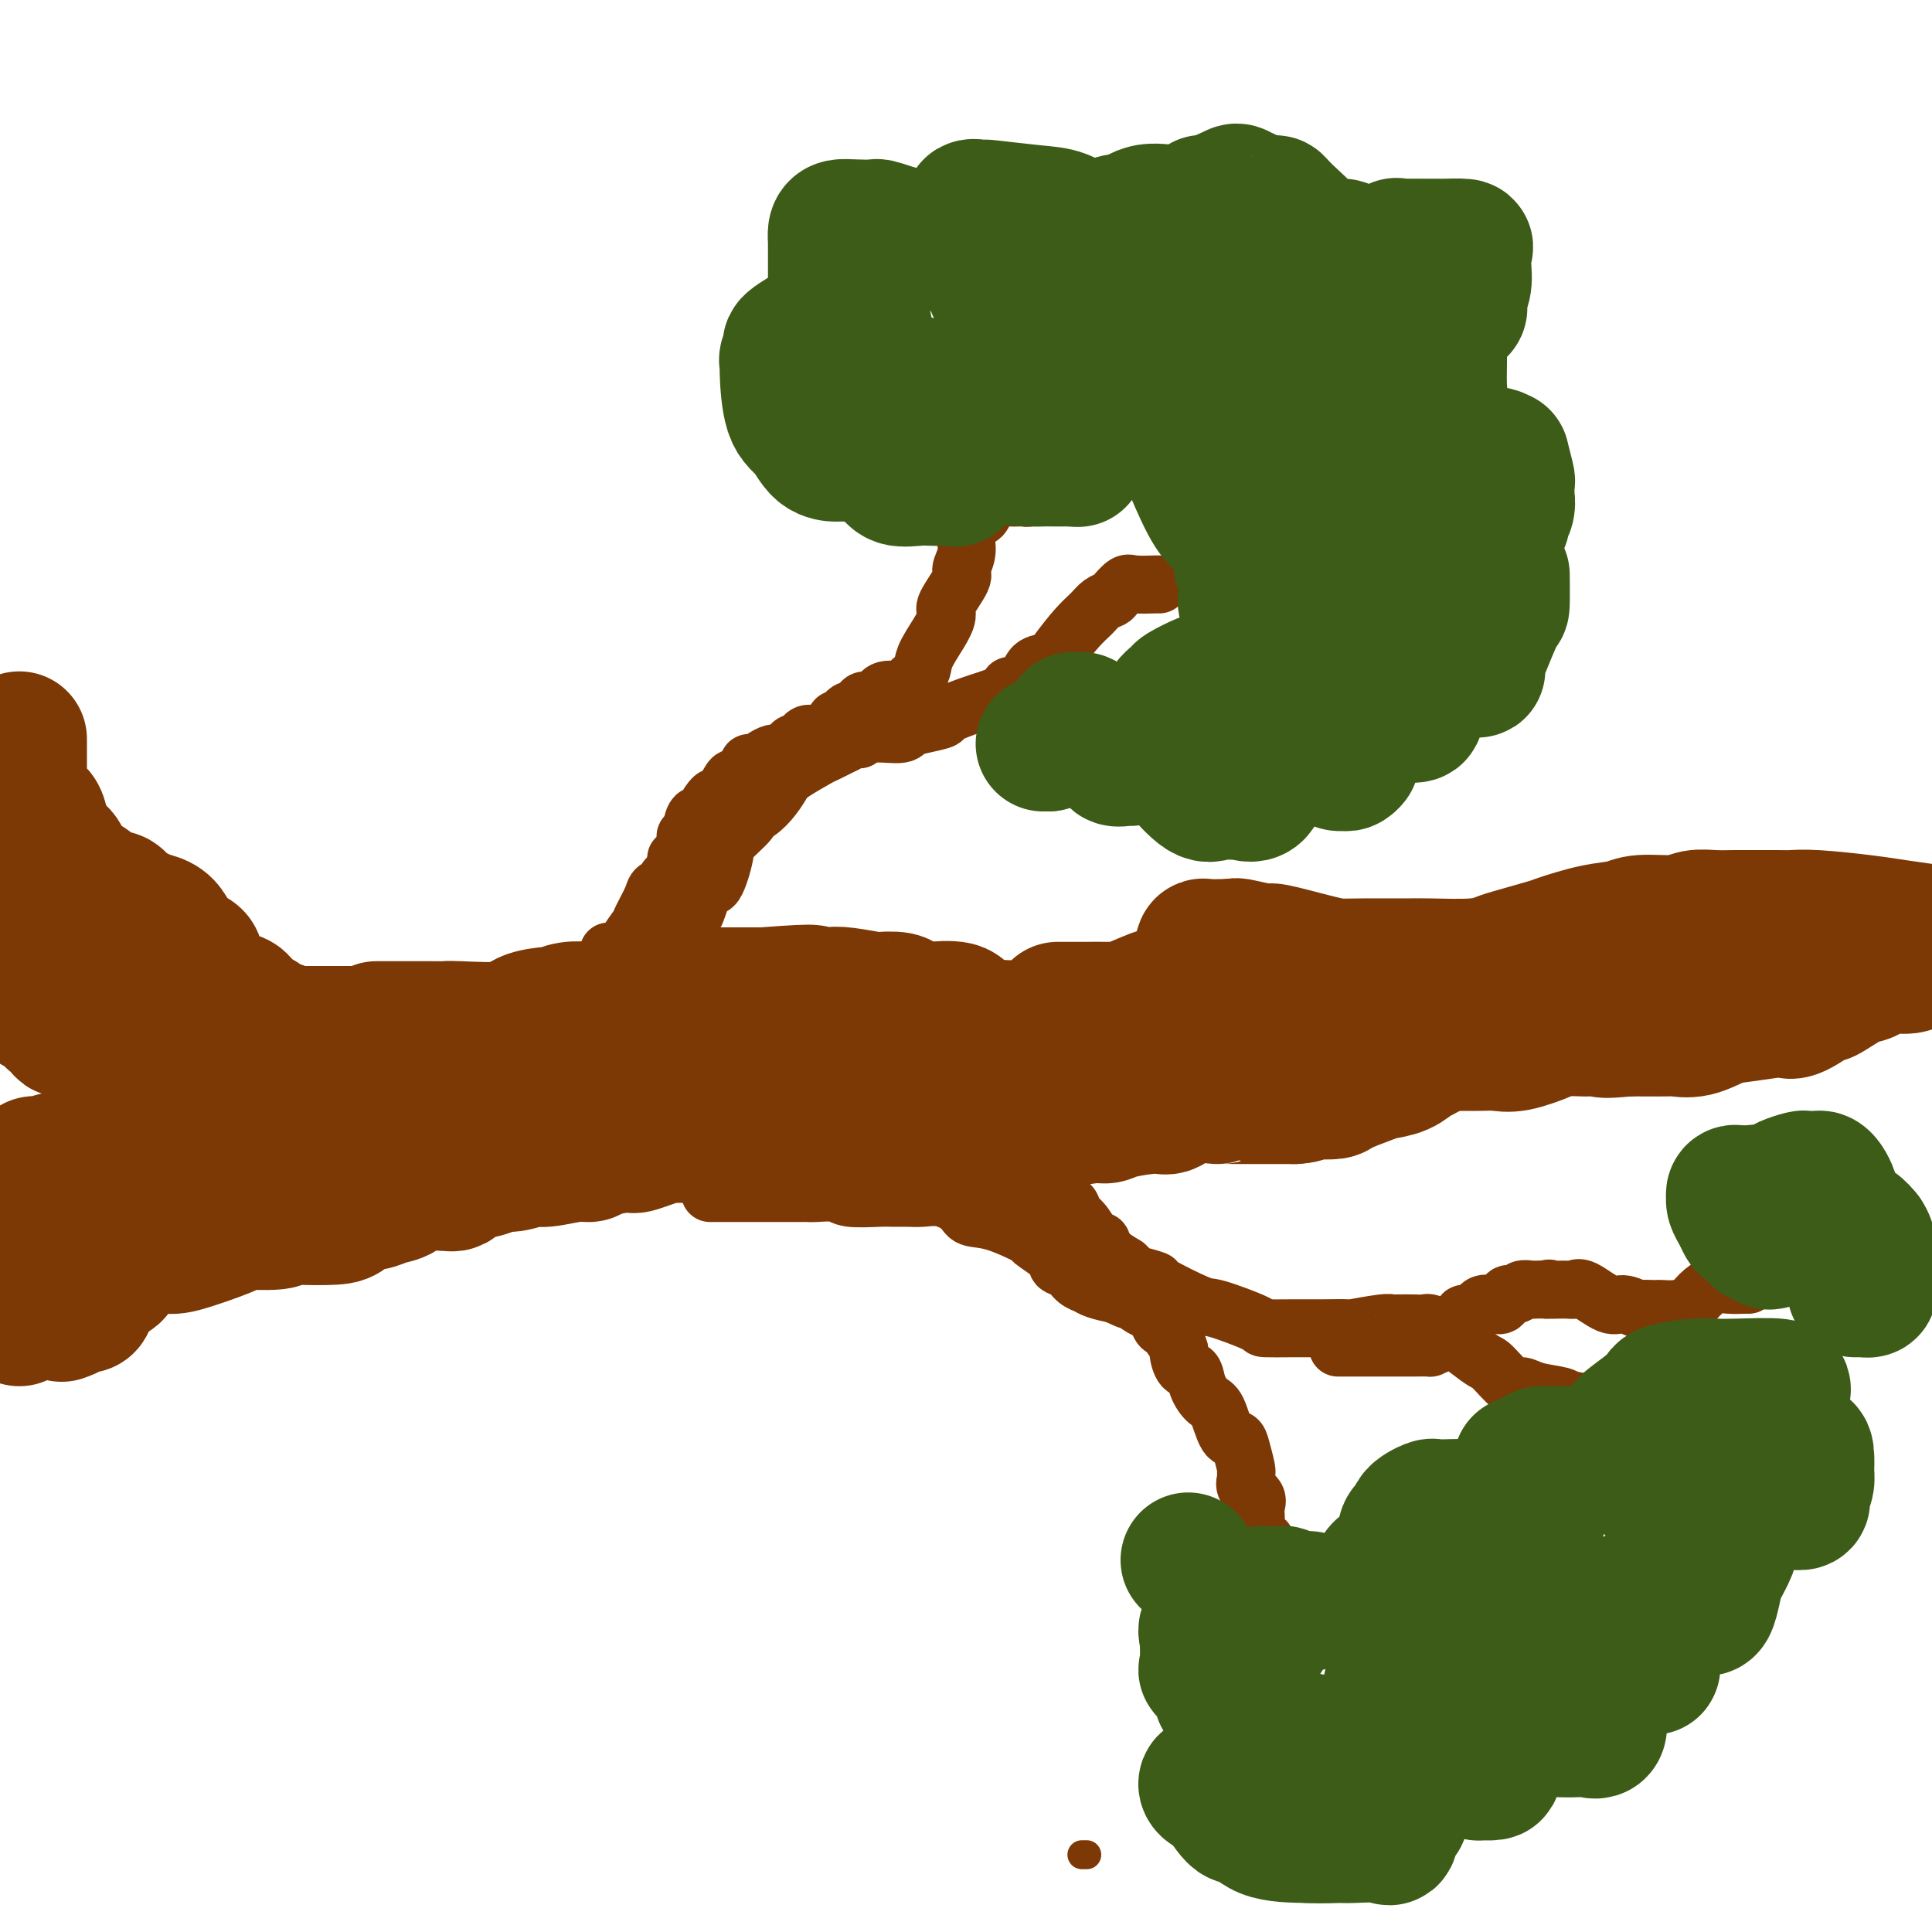<svg viewBox='0 0 400 400' version='1.1' xmlns='http://www.w3.org/2000/svg' xmlns:xlink='http://www.w3.org/1999/xlink'><g fill='none' stroke='#7C3805' stroke-width='28' stroke-linecap='round' stroke-linejoin='round'><path d='M0,200c0.022,0.304 0.044,0.607 0,1c-0.044,0.393 -0.152,0.875 0,1c0.152,0.125 0.566,-0.106 1,0c0.434,0.106 0.887,0.549 1,1c0.113,0.451 -0.114,0.910 0,1c0.114,0.090 0.569,-0.187 1,0c0.431,0.187 0.839,0.840 1,1c0.161,0.160 0.074,-0.174 0,0c-0.074,0.174 -0.135,0.854 0,1c0.135,0.146 0.467,-0.244 1,0c0.533,0.244 1.266,1.122 2,2'/><path d='M7,208c1.284,1.188 0.993,0.159 1,0c0.007,-0.159 0.312,0.553 1,1c0.688,0.447 1.759,0.628 2,1c0.241,0.372 -0.350,0.936 0,1c0.350,0.064 1.639,-0.371 2,0c0.361,0.371 -0.207,1.548 0,2c0.207,0.452 1.187,0.178 2,0c0.813,-0.178 1.458,-0.259 2,0c0.542,0.259 0.979,0.857 1,1c0.021,0.143 -0.375,-0.169 1,0c1.375,0.169 4.519,0.820 6,1c1.481,0.180 1.297,-0.109 2,0c0.703,0.109 2.291,0.617 3,1c0.709,0.383 0.537,0.642 1,1c0.463,0.358 1.561,0.817 2,1c0.439,0.183 0.220,0.092 0,0'/><path d='M4,153c0.001,0.214 0.001,0.428 0,1c-0.001,0.572 -0.004,1.501 0,3c0.004,1.499 0.014,3.568 0,5c-0.014,1.432 -0.051,2.229 0,3c0.051,0.771 0.189,1.518 1,2c0.811,0.482 2.293,0.700 3,2c0.707,1.300 0.639,3.682 1,5c0.361,1.318 1.151,1.572 2,2c0.849,0.428 1.756,1.030 2,2c0.244,0.970 -0.173,2.306 0,3c0.173,0.694 0.938,0.744 2,1c1.062,0.256 2.420,0.716 3,1c0.580,0.284 0.382,0.391 1,1c0.618,0.609 2.051,1.722 3,2c0.949,0.278 1.413,-0.277 2,0c0.587,0.277 1.298,1.386 2,2c0.702,0.614 1.394,0.734 2,1c0.606,0.266 1.126,0.677 2,1c0.874,0.323 2.103,0.559 3,1c0.897,0.441 1.462,1.088 2,2c0.538,0.912 1.048,2.089 2,3c0.952,0.911 2.346,1.556 3,2c0.654,0.444 0.567,0.686 1,2c0.433,1.314 1.386,3.700 3,5c1.614,1.300 3.890,1.514 5,2c1.110,0.486 1.055,1.243 1,2'/><path d='M50,209c3.447,3.112 3.564,1.892 4,2c0.436,0.108 1.190,1.546 2,2c0.810,0.454 1.674,-0.074 2,0c0.326,0.074 0.112,0.752 0,1c-0.112,0.248 -0.124,0.066 0,0c0.124,-0.066 0.382,-0.018 1,0c0.618,0.018 1.594,0.005 2,0c0.406,-0.005 0.240,-0.001 1,0c0.760,0.001 2.444,0.000 3,0c0.556,-0.000 -0.017,-0.000 1,0c1.017,0.000 3.623,0.000 5,0c1.377,-0.000 1.526,-0.000 2,0c0.474,0.000 1.273,0.000 2,0c0.727,-0.000 1.383,-0.000 2,0c0.617,0.000 1.196,0.000 2,0c0.804,-0.000 1.834,-0.000 3,0c1.166,0.000 2.468,0.000 3,0c0.532,-0.000 0.295,-0.000 1,0c0.705,0.000 2.353,0.000 4,0'/><path d='M90,214c5.190,0.000 2.667,0.000 2,0c-0.667,0.000 0.524,-0.000 1,0c0.476,0.000 0.238,0.000 0,0'/><path d='M4,273c0.483,-0.569 0.967,-1.137 1,-2c0.033,-0.863 -0.383,-2.020 0,-3c0.383,-0.980 1.567,-1.784 2,-2c0.433,-0.216 0.116,0.155 0,-1c-0.116,-1.155 -0.031,-3.838 0,-5c0.031,-1.162 0.008,-0.804 0,-1c-0.008,-0.196 -0.002,-0.944 0,-2c0.002,-1.056 0.001,-2.418 0,-3c-0.001,-0.582 -0.000,-0.383 0,-1c0.000,-0.617 -0.000,-2.049 0,-3c0.000,-0.951 0.000,-1.420 0,-2c-0.000,-0.580 -0.001,-1.269 0,-2c0.001,-0.731 0.003,-1.502 0,-2c-0.003,-0.498 -0.010,-0.722 0,-1c0.010,-0.278 0.039,-0.609 0,-1c-0.039,-0.391 -0.145,-0.841 0,-1c0.145,-0.159 0.542,-0.029 1,0c0.458,0.029 0.977,-0.045 1,0c0.023,0.045 -0.450,0.208 0,0c0.450,-0.208 1.822,-0.788 3,-1c1.178,-0.212 2.162,-0.057 3,0c0.838,0.057 1.529,0.015 3,0c1.471,-0.015 3.720,-0.004 5,0c1.280,0.004 1.591,0.001 3,0c1.409,-0.001 3.918,-0.000 5,0c1.082,0.000 0.738,0.000 1,0c0.262,-0.000 1.131,-0.000 2,0'/><path d='M34,240c4.852,-0.465 3.482,-0.127 3,0c-0.482,0.127 -0.074,0.043 1,0c1.074,-0.043 2.816,-0.043 4,0c1.184,0.043 1.811,0.131 2,0c0.189,-0.131 -0.061,-0.480 1,-1c1.061,-0.520 3.431,-1.210 4,-2c0.569,-0.790 -0.664,-1.680 0,-2c0.664,-0.320 3.224,-0.072 4,0c0.776,0.072 -0.232,-0.034 0,0c0.232,0.034 1.705,0.206 3,0c1.295,-0.206 2.413,-0.791 3,-1c0.587,-0.209 0.642,-0.042 1,0c0.358,0.042 1.017,-0.040 2,0c0.983,0.040 2.288,0.204 3,0c0.712,-0.204 0.829,-0.775 1,-1c0.171,-0.225 0.396,-0.103 1,0c0.604,0.103 1.586,0.188 2,0c0.414,-0.188 0.258,-0.648 1,-1c0.742,-0.352 2.382,-0.595 3,-1c0.618,-0.405 0.215,-0.973 1,-2c0.785,-1.027 2.759,-2.514 4,-3c1.241,-0.486 1.748,0.027 2,0c0.252,-0.027 0.250,-0.596 1,-1c0.750,-0.404 2.253,-0.644 3,-1c0.747,-0.356 0.740,-0.826 1,-1c0.260,-0.174 0.789,-0.050 1,0c0.211,0.050 0.106,0.025 0,0'/><path d='M13,272c-0.212,0.075 -0.425,0.150 0,0c0.425,-0.150 1.487,-0.526 2,-1c0.513,-0.474 0.476,-1.044 1,-1c0.524,0.044 1.610,0.704 2,0c0.390,-0.704 0.085,-2.773 1,-4c0.915,-1.227 3.051,-1.612 4,-2c0.949,-0.388 0.711,-0.780 2,-2c1.289,-1.220 4.104,-3.270 6,-4c1.896,-0.730 2.873,-0.142 4,0c1.127,0.142 2.406,-0.162 5,-1c2.594,-0.838 6.504,-2.211 8,-3c1.496,-0.789 0.579,-0.996 2,-1c1.421,-0.004 5.181,0.193 7,0c1.819,-0.193 1.699,-0.778 2,-1c0.301,-0.222 1.024,-0.083 3,0c1.976,0.083 5.204,0.110 7,0c1.796,-0.110 2.161,-0.357 3,-1c0.839,-0.643 2.150,-1.682 3,-2c0.850,-0.318 1.237,0.087 2,0c0.763,-0.087 1.903,-0.664 3,-1c1.097,-0.336 2.150,-0.430 3,-1c0.850,-0.570 1.496,-1.615 2,-2c0.504,-0.385 0.867,-0.109 2,-1c1.133,-0.891 3.036,-2.950 4,-4c0.964,-1.050 0.990,-1.090 2,-2c1.010,-0.910 3.003,-2.688 4,-4c0.997,-1.312 0.999,-2.156 1,-3'/><path d='M98,231c2.939,-2.956 2.788,-2.345 3,-2c0.212,0.345 0.788,0.424 1,0c0.212,-0.424 0.059,-1.351 0,-2c-0.059,-0.649 -0.024,-1.018 0,-1c0.024,0.018 0.036,0.424 0,0c-0.036,-0.424 -0.120,-1.679 0,-2c0.120,-0.321 0.443,0.293 1,0c0.557,-0.293 1.346,-1.493 2,-2c0.654,-0.507 1.171,-0.322 2,-1c0.829,-0.678 1.968,-2.219 3,-3c1.032,-0.781 1.956,-0.800 3,-1c1.044,-0.200 2.208,-0.579 3,-1c0.792,-0.421 1.213,-0.882 2,-1c0.787,-0.118 1.939,0.109 3,0c1.061,-0.109 2.030,-0.555 3,-1'/><path d='M124,214c2.103,-0.635 0.359,-0.223 1,0c0.641,0.223 3.667,0.256 5,0c1.333,-0.256 0.973,-0.801 1,-1c0.027,-0.199 0.441,-0.053 2,0c1.559,0.053 4.264,0.014 5,0c0.736,-0.014 -0.495,-0.004 0,0c0.495,0.004 2.716,0.003 4,0c1.284,-0.003 1.630,-0.007 2,0c0.370,0.007 0.763,0.026 2,0c1.237,-0.026 3.317,-0.098 4,0c0.683,0.098 -0.032,0.366 1,1c1.032,0.634 3.810,1.634 5,2c1.190,0.366 0.791,0.098 1,0c0.209,-0.098 1.025,-0.026 2,0c0.975,0.026 2.108,0.007 3,0c0.892,-0.007 1.541,-0.001 2,0c0.459,0.001 0.728,-0.003 1,0c0.272,0.003 0.548,0.012 1,0c0.452,-0.012 1.080,-0.045 2,0c0.920,0.045 2.132,0.170 3,0c0.868,-0.170 1.391,-0.634 2,-1c0.609,-0.366 1.303,-0.634 2,-1c0.697,-0.366 1.395,-0.830 2,-1c0.605,-0.170 1.117,-0.046 2,0c0.883,0.046 2.139,0.012 3,0c0.861,-0.012 1.329,-0.003 3,0c1.671,0.003 4.544,0.001 6,0c1.456,-0.001 1.493,-0.000 2,0c0.507,0.000 1.483,0.000 3,0c1.517,-0.000 3.576,-0.000 5,0c1.424,0.000 2.212,0.000 3,0'/><path d='M204,213c6.059,-0.464 4.707,-0.124 5,0c0.293,0.124 2.233,0.033 4,0c1.767,-0.033 3.362,-0.010 4,0c0.638,0.010 0.319,0.005 0,0'/><path d='M78,213c2.128,-0.000 4.257,-0.001 5,0c0.743,0.001 0.101,0.002 1,0c0.899,-0.002 3.340,-0.007 5,0c1.660,0.007 2.540,0.026 3,0c0.460,-0.026 0.499,-0.097 3,0c2.501,0.097 7.462,0.362 10,0c2.538,-0.362 2.651,-1.351 4,-2c1.349,-0.649 3.934,-0.958 5,-1c1.066,-0.042 0.615,0.185 1,0c0.385,-0.185 1.607,-0.781 3,-1c1.393,-0.219 2.956,-0.062 4,0c1.044,0.062 1.569,0.028 2,0c0.431,-0.028 0.769,-0.050 1,0c0.231,0.050 0.356,0.171 1,0c0.644,-0.171 1.807,-0.634 3,-1c1.193,-0.366 2.417,-0.634 4,-1c1.583,-0.366 3.526,-0.830 5,-1c1.474,-0.170 2.477,-0.046 4,0c1.523,0.046 3.564,0.012 6,0c2.436,-0.012 5.267,-0.004 7,0c1.733,0.004 2.366,0.002 3,0'/><path d='M158,206c14.211,-1.087 9.737,-0.305 9,0c-0.737,0.305 2.261,0.133 4,0c1.739,-0.133 2.217,-0.228 4,0c1.783,0.228 4.871,0.778 6,1c1.129,0.222 0.299,0.116 1,0c0.701,-0.116 2.933,-0.241 4,0c1.067,0.241 0.969,0.848 1,1c0.031,0.152 0.191,-0.150 1,0c0.809,0.150 2.265,0.752 3,1c0.735,0.248 0.747,0.143 2,0c1.253,-0.143 3.748,-0.323 5,0c1.252,0.323 1.263,1.148 2,2c0.737,0.852 2.200,1.731 3,2c0.800,0.269 0.935,-0.071 1,0c0.065,0.071 0.058,0.555 1,1c0.942,0.445 2.834,0.851 4,1c1.166,0.149 1.607,0.040 2,0c0.393,-0.040 0.738,-0.011 2,0c1.262,0.011 3.440,0.003 5,0c1.560,-0.003 2.502,-0.000 3,0c0.498,0.000 0.552,-0.003 1,0c0.448,0.003 1.290,0.010 2,0c0.710,-0.010 1.290,-0.038 2,0c0.710,0.038 1.552,0.144 2,0c0.448,-0.144 0.501,-0.536 1,-1c0.499,-0.464 1.444,-1.000 2,-1c0.556,0.000 0.724,0.536 1,0c0.276,-0.536 0.662,-2.144 1,-3c0.338,-0.856 0.630,-0.961 1,-1c0.370,-0.039 0.820,-0.011 1,0c0.180,0.011 0.090,0.006 0,0'/><path d='M92,245c0.331,-0.024 0.663,-0.048 1,0c0.337,0.048 0.681,0.166 1,0c0.319,-0.166 0.615,-0.618 1,-1c0.385,-0.382 0.859,-0.695 2,-1c1.141,-0.305 2.949,-0.603 4,-1c1.051,-0.397 1.345,-0.895 2,-1c0.655,-0.105 1.671,0.183 3,0c1.329,-0.183 2.971,-0.836 4,-1c1.029,-0.164 1.447,0.162 3,0c1.553,-0.162 4.243,-0.812 6,-1c1.757,-0.188 2.583,0.086 3,0c0.417,-0.086 0.427,-0.531 2,-1c1.573,-0.469 4.709,-0.963 6,-1c1.291,-0.037 0.735,0.382 2,0c1.265,-0.382 4.349,-1.567 6,-2c1.651,-0.433 1.867,-0.116 2,0c0.133,0.116 0.181,0.031 2,0c1.819,-0.031 5.408,-0.008 7,0c1.592,0.008 1.188,0.002 2,0c0.812,-0.002 2.839,-0.001 4,0c1.161,0.001 1.455,0.000 2,0c0.545,-0.000 1.343,0.001 3,0c1.657,-0.001 4.175,-0.002 6,0c1.825,0.002 2.958,0.008 4,0c1.042,-0.008 1.994,-0.030 3,0c1.006,0.030 2.068,0.113 3,0c0.932,-0.113 1.734,-0.422 3,0c1.266,0.422 2.995,1.575 4,2c1.005,0.425 1.287,0.121 2,0c0.713,-0.121 1.856,-0.061 3,0'/><path d='M188,237c8.339,0.309 4.188,0.083 3,0c-1.188,-0.083 0.587,-0.022 2,0c1.413,0.022 2.464,0.005 3,0c0.536,-0.005 0.556,0.001 1,0c0.444,-0.001 1.312,-0.008 2,0c0.688,0.008 1.196,0.032 2,0c0.804,-0.032 1.903,-0.121 3,0c1.097,0.121 2.191,0.450 3,0c0.809,-0.450 1.333,-1.680 2,-2c0.667,-0.320 1.477,0.269 3,0c1.523,-0.269 3.758,-1.395 5,-2c1.242,-0.605 1.492,-0.688 3,-1c1.508,-0.312 4.276,-0.852 6,-1c1.724,-0.148 2.404,0.096 3,0c0.596,-0.096 1.107,-0.534 3,-1c1.893,-0.466 5.169,-0.962 7,-1c1.831,-0.038 2.216,0.382 3,0c0.784,-0.382 1.967,-1.567 4,-2c2.033,-0.433 4.916,-0.116 6,0c1.084,0.116 0.370,0.031 1,0c0.630,-0.031 2.603,-0.008 4,0c1.397,0.008 2.219,0.002 3,0c0.781,-0.002 1.520,-0.001 2,0c0.480,0.001 0.702,0.000 1,0c0.298,-0.000 0.674,-0.000 1,0c0.326,0.000 0.603,0.000 1,0c0.397,-0.000 0.915,-0.000 1,0c0.085,0.000 -0.261,0.000 0,0c0.261,-0.000 1.131,-0.000 2,0'/><path d='M268,227c3.524,-0.226 1.333,-0.792 1,-1c-0.333,-0.208 1.192,-0.058 2,0c0.808,0.058 0.899,0.023 1,0c0.101,-0.023 0.213,-0.034 1,0c0.787,0.034 2.248,0.112 3,0c0.752,-0.112 0.796,-0.415 2,-1c1.204,-0.585 3.567,-1.451 5,-2c1.433,-0.549 1.934,-0.781 3,-1c1.066,-0.219 2.697,-0.426 4,-1c1.303,-0.574 2.279,-1.517 3,-2c0.721,-0.483 1.189,-0.508 2,-1c0.811,-0.492 1.967,-1.452 3,-2c1.033,-0.548 1.943,-0.683 3,-1c1.057,-0.317 2.261,-0.817 3,-1c0.739,-0.183 1.014,-0.049 2,0c0.986,0.049 2.684,0.013 4,0c1.316,-0.013 2.251,-0.004 3,0c0.749,0.004 1.311,0.001 2,0c0.689,-0.001 1.504,-0.000 2,0c0.496,0.000 0.672,0.000 1,0c0.328,-0.000 0.808,-0.000 1,0c0.192,0.000 0.096,0.000 0,0'/><path d='M219,209c0.336,-0.000 0.671,-0.000 1,0c0.329,0.000 0.650,0.001 1,0c0.350,-0.001 0.727,-0.002 1,0c0.273,0.002 0.440,0.007 2,0c1.560,-0.007 4.511,-0.026 6,0c1.489,0.026 1.516,0.098 2,0c0.484,-0.098 1.424,-0.366 3,-1c1.576,-0.634 3.788,-1.634 5,-2c1.212,-0.366 1.425,-0.098 2,0c0.575,0.098 1.511,0.026 3,0c1.489,-0.026 3.531,-0.007 4,0c0.469,0.007 -0.633,0.001 0,0c0.633,-0.001 3.003,0.003 4,0c0.997,-0.003 0.621,-0.012 1,0c0.379,0.012 1.514,0.044 2,0c0.486,-0.044 0.323,-0.166 1,0c0.677,0.166 2.194,0.619 3,1c0.806,0.381 0.901,0.690 1,1c0.099,0.310 0.201,0.623 1,1c0.799,0.377 2.293,0.819 3,1c0.707,0.181 0.627,0.101 1,0c0.373,-0.101 1.199,-0.223 2,0c0.801,0.223 1.577,0.792 2,1c0.423,0.208 0.495,0.056 1,0c0.505,-0.056 1.445,-0.015 2,0c0.555,0.015 0.726,0.004 1,0c0.274,-0.004 0.651,-0.001 1,0c0.349,0.001 0.671,0.000 1,0c0.329,-0.000 0.664,-0.000 1,0'/><path d='M277,211c3.885,0.762 3.097,0.166 3,0c-0.097,-0.166 0.496,0.099 2,0c1.504,-0.099 3.921,-0.563 5,-1c1.079,-0.437 0.822,-0.848 1,-1c0.178,-0.152 0.791,-0.047 1,0c0.209,0.047 0.012,0.035 0,0c-0.012,-0.035 0.160,-0.093 1,0c0.840,0.093 2.348,0.337 3,0c0.652,-0.337 0.447,-1.256 2,-2c1.553,-0.744 4.864,-1.313 7,-2c2.136,-0.687 3.098,-1.494 4,-2c0.902,-0.506 1.743,-0.713 3,-1c1.257,-0.287 2.931,-0.653 4,-1c1.069,-0.347 1.535,-0.673 2,-1'/><path d='M315,200c4.294,-1.392 4.030,-0.373 4,0c-0.030,0.373 0.174,0.099 1,0c0.826,-0.099 2.274,-0.022 4,0c1.726,0.022 3.729,-0.010 5,0c1.271,0.010 1.811,0.063 3,0c1.189,-0.063 3.029,-0.241 4,0c0.971,0.241 1.074,0.902 2,1c0.926,0.098 2.674,-0.366 4,0c1.326,0.366 2.231,1.562 4,2c1.769,0.438 4.402,0.117 6,0c1.598,-0.117 2.162,-0.031 3,0c0.838,0.031 1.949,0.005 3,0c1.051,-0.005 2.043,0.010 3,0c0.957,-0.010 1.880,-0.045 2,0c0.120,0.045 -0.564,0.171 1,0c1.564,-0.171 5.376,-0.638 7,-1c1.624,-0.362 1.060,-0.618 2,-1c0.940,-0.382 3.385,-0.890 5,-1c1.615,-0.110 2.401,0.177 3,0c0.599,-0.177 1.010,-0.818 2,-1c0.990,-0.182 2.560,0.095 3,0c0.440,-0.095 -0.251,-0.561 0,-1c0.251,-0.439 1.443,-0.850 2,-1c0.557,-0.150 0.478,-0.040 1,0c0.522,0.040 1.645,0.011 2,0c0.355,-0.011 -0.058,-0.003 0,0c0.058,0.003 0.588,0.001 1,0c0.412,-0.001 0.706,-0.000 1,0'/><path d='M393,197c4.648,-0.928 1.769,-0.250 1,0c-0.769,0.250 0.574,0.070 1,0c0.426,-0.070 -0.064,-0.030 0,0c0.064,0.030 0.682,0.051 1,0c0.318,-0.051 0.335,-0.172 1,0c0.665,0.172 1.976,0.637 2,1c0.024,0.363 -1.239,0.623 -2,1c-0.761,0.377 -1.019,0.872 -2,1c-0.981,0.128 -2.685,-0.111 -4,0c-1.315,0.111 -2.243,0.573 -3,1c-0.757,0.427 -1.344,0.819 -2,1c-0.656,0.181 -1.380,0.150 -3,1c-1.620,0.850 -4.134,2.581 -5,3c-0.866,0.419 -0.083,-0.473 -1,0c-0.917,0.473 -3.535,2.311 -5,3c-1.465,0.689 -1.777,0.231 -2,0c-0.223,-0.231 -0.358,-0.234 -2,0c-1.642,0.234 -4.792,0.704 -7,1c-2.208,0.296 -3.474,0.419 -5,1c-1.526,0.581 -3.312,1.620 -5,2c-1.688,0.380 -3.277,0.102 -4,0c-0.723,-0.102 -0.579,-0.027 -2,0c-1.421,0.027 -4.406,0.008 -6,0c-1.594,-0.008 -1.797,-0.004 -2,0'/><path d='M337,213c-6.361,0.619 -4.765,0.168 -5,0c-0.235,-0.168 -2.303,-0.051 -3,0c-0.697,0.051 -0.024,0.038 -1,0c-0.976,-0.038 -3.603,-0.101 -5,0c-1.397,0.101 -1.564,0.367 -3,1c-1.436,0.633 -4.139,1.634 -6,2c-1.861,0.366 -2.879,0.098 -4,0c-1.121,-0.098 -2.344,-0.025 -4,0c-1.656,0.025 -3.744,0.003 -5,0c-1.256,-0.003 -1.679,0.013 -4,0c-2.321,-0.013 -6.539,-0.054 -9,0c-2.461,0.054 -3.163,0.202 -4,0c-0.837,-0.202 -1.808,-0.755 -4,-2c-2.192,-1.245 -5.606,-3.183 -7,-4c-1.394,-0.817 -0.770,-0.514 -2,-1c-1.230,-0.486 -4.314,-1.762 -6,-3c-1.686,-1.238 -1.974,-2.440 -2,-3c-0.026,-0.560 0.212,-0.478 -1,-1c-1.212,-0.522 -3.872,-1.646 -5,-2c-1.128,-0.354 -0.723,0.064 -1,0c-0.277,-0.064 -1.237,-0.609 -2,-1c-0.763,-0.391 -1.327,-0.626 -2,-1c-0.673,-0.374 -1.453,-0.885 -2,-1c-0.547,-0.115 -0.862,0.165 -1,0c-0.138,-0.165 -0.099,-0.776 0,-1c0.099,-0.224 0.257,-0.060 1,0c0.743,0.060 2.069,0.017 3,0c0.931,-0.017 1.465,-0.009 2,0'/><path d='M255,196c0.926,-0.223 0.740,-0.280 2,0c1.260,0.280 3.966,0.898 5,1c1.034,0.102 0.395,-0.312 2,0c1.605,0.312 5.453,1.351 8,2c2.547,0.649 3.794,0.907 5,1c1.206,0.093 2.372,0.022 5,0c2.628,-0.022 6.719,0.006 9,0c2.281,-0.006 2.751,-0.047 5,0c2.249,0.047 6.275,0.182 9,0c2.725,-0.182 4.149,-0.683 5,-1c0.851,-0.317 1.131,-0.452 3,-1c1.869,-0.548 5.329,-1.510 7,-2c1.671,-0.490 1.553,-0.509 3,-1c1.447,-0.491 4.459,-1.456 7,-2c2.541,-0.544 4.612,-0.668 6,-1c1.388,-0.332 2.095,-0.874 4,-1c1.905,-0.126 5.010,0.162 7,0c1.990,-0.162 2.865,-0.776 4,-1c1.135,-0.224 2.529,-0.060 4,0c1.471,0.060 3.017,0.015 4,0c0.983,-0.015 1.402,-0.001 3,0c1.598,0.001 4.375,-0.011 6,0c1.625,0.011 2.098,0.044 3,0c0.902,-0.044 2.231,-0.167 5,0c2.769,0.167 6.976,0.622 10,1c3.024,0.378 4.864,0.679 7,1c2.136,0.321 4.568,0.660 7,1'/></g>
<g fill='none' stroke='#7C3805' stroke-width='12' stroke-linecap='round' stroke-linejoin='round'><path d='M115,209c0.363,0.112 0.727,0.224 1,0c0.273,-0.224 0.456,-0.785 1,-1c0.544,-0.215 1.448,-0.084 2,0c0.552,0.084 0.750,0.122 1,0c0.250,-0.122 0.551,-0.405 2,-1c1.449,-0.595 4.047,-1.502 6,-2c1.953,-0.498 3.262,-0.588 4,-1c0.738,-0.412 0.906,-1.147 2,-2c1.094,-0.853 3.115,-1.823 4,-2c0.885,-0.177 0.633,0.440 1,0c0.367,-0.440 1.352,-1.936 2,-3c0.648,-1.064 0.961,-1.695 1,-2c0.039,-0.305 -0.194,-0.283 0,-1c0.194,-0.717 0.814,-2.172 1,-3c0.186,-0.828 -0.062,-1.027 0,-1c0.062,0.027 0.433,0.280 1,-1c0.567,-1.280 1.330,-4.094 2,-5c0.670,-0.906 1.246,0.098 2,-1c0.754,-1.098 1.685,-4.296 2,-6c0.315,-1.704 0.013,-1.915 1,-3c0.987,-1.085 3.262,-3.043 4,-4c0.738,-0.957 -0.062,-0.912 0,-1c0.062,-0.088 0.987,-0.307 2,-1c1.013,-0.693 2.115,-1.858 3,-3c0.885,-1.142 1.555,-2.259 2,-3c0.445,-0.741 0.666,-1.106 2,-2c1.334,-0.894 3.782,-2.318 5,-3c1.218,-0.682 1.205,-0.624 2,-1c0.795,-0.376 2.397,-1.188 4,-2'/><path d='M175,154c4.362,-3.256 3.267,-1.397 3,-1c-0.267,0.397 0.294,-0.667 2,-1c1.706,-0.333 4.558,0.067 6,0c1.442,-0.067 1.476,-0.599 2,-1c0.524,-0.401 1.540,-0.670 3,-1c1.460,-0.330 3.363,-0.722 4,-1c0.637,-0.278 0.006,-0.442 1,-1c0.994,-0.558 3.611,-1.509 5,-2c1.389,-0.491 1.550,-0.520 3,-1c1.450,-0.480 4.188,-1.410 5,-2c0.812,-0.590 -0.304,-0.841 0,-1c0.304,-0.159 2.027,-0.227 3,-1c0.973,-0.773 1.195,-2.251 2,-3c0.805,-0.749 2.193,-0.768 3,-1c0.807,-0.232 1.032,-0.678 2,-2c0.968,-1.322 2.678,-3.519 4,-5c1.322,-1.481 2.256,-2.247 3,-3c0.744,-0.753 1.299,-1.494 2,-2c0.701,-0.506 1.547,-0.777 2,-1c0.453,-0.223 0.514,-0.400 1,-1c0.486,-0.600 1.398,-1.625 2,-2c0.602,-0.375 0.893,-0.100 2,0c1.107,0.100 3.029,0.027 4,0c0.971,-0.027 0.992,-0.007 1,0c0.008,0.007 0.002,0.002 0,0c-0.002,-0.002 -0.001,-0.001 0,0'/><path d='M126,197c0.331,-0.031 0.661,-0.062 1,0c0.339,0.062 0.686,0.217 1,0c0.314,-0.217 0.594,-0.804 1,-1c0.406,-0.196 0.939,0.001 1,0c0.061,-0.001 -0.350,-0.199 0,-1c0.350,-0.801 1.460,-2.203 2,-3c0.540,-0.797 0.508,-0.988 1,-2c0.492,-1.012 1.508,-2.846 2,-4c0.492,-1.154 0.462,-1.627 1,-2c0.538,-0.373 1.646,-0.647 2,-1c0.354,-0.353 -0.046,-0.786 0,-1c0.046,-0.214 0.538,-0.208 1,-1c0.462,-0.792 0.894,-2.383 1,-3c0.106,-0.617 -0.115,-0.259 0,0c0.115,0.259 0.566,0.420 1,0c0.434,-0.420 0.852,-1.420 1,-2c0.148,-0.580 0.027,-0.741 0,-1c-0.027,-0.259 0.039,-0.615 0,-1c-0.039,-0.385 -0.183,-0.799 0,-1c0.183,-0.201 0.693,-0.190 1,-1c0.307,-0.810 0.411,-2.441 1,-3c0.589,-0.559 1.663,-0.045 2,0c0.337,0.045 -0.064,-0.380 0,-1c0.064,-0.620 0.594,-1.436 1,-2c0.406,-0.564 0.687,-0.875 1,-1c0.313,-0.125 0.656,-0.062 1,0'/><path d='M149,165c3.733,-5.068 1.564,-1.739 1,-1c-0.564,0.739 0.475,-1.112 1,-2c0.525,-0.888 0.535,-0.811 1,-1c0.465,-0.189 1.384,-0.642 2,-1c0.616,-0.358 0.927,-0.621 1,-1c0.073,-0.379 -0.093,-0.873 0,-1c0.093,-0.127 0.445,0.112 1,0c0.555,-0.112 1.315,-0.574 2,-1c0.685,-0.426 1.297,-0.817 2,-1c0.703,-0.183 1.498,-0.157 2,0c0.502,0.157 0.712,0.445 1,0c0.288,-0.445 0.655,-1.622 1,-2c0.345,-0.378 0.668,0.043 1,0c0.332,-0.043 0.674,-0.552 1,-1c0.326,-0.448 0.638,-0.836 1,-1c0.362,-0.164 0.774,-0.104 1,0c0.226,0.104 0.264,0.253 1,0c0.736,-0.253 2.168,-0.908 3,-1c0.832,-0.092 1.063,0.378 1,0c-0.063,-0.378 -0.420,-1.603 0,-2c0.420,-0.397 1.618,0.035 2,0c0.382,-0.035 -0.053,-0.535 0,-1c0.053,-0.465 0.595,-0.893 1,-1c0.405,-0.107 0.674,0.107 1,0c0.326,-0.107 0.711,-0.537 1,-1c0.289,-0.463 0.484,-0.961 1,-1c0.516,-0.039 1.355,0.381 2,0c0.645,-0.381 1.097,-1.564 2,-2c0.903,-0.436 2.258,-0.125 3,0c0.742,0.125 0.871,0.062 1,0'/><path d='M187,143c5.203,-2.737 2.711,-2.080 2,-2c-0.711,0.080 0.360,-0.416 1,-1c0.640,-0.584 0.848,-1.256 1,-2c0.152,-0.744 0.249,-1.562 1,-3c0.751,-1.438 2.158,-3.497 3,-5c0.842,-1.503 1.119,-2.450 1,-3c-0.119,-0.550 -0.634,-0.703 0,-2c0.634,-1.297 2.417,-3.737 3,-5c0.583,-1.263 -0.036,-1.350 0,-2c0.036,-0.650 0.726,-1.863 1,-3c0.274,-1.137 0.133,-2.198 0,-3c-0.133,-0.802 -0.256,-1.347 0,-2c0.256,-0.653 0.892,-1.415 1,-2c0.108,-0.585 -0.311,-0.992 0,-1c0.311,-0.008 1.353,0.382 2,0c0.647,-0.382 0.899,-1.538 1,-2c0.101,-0.462 0.050,-0.231 0,0'/><path d='M204,105c3.042,-6.331 2.147,-3.160 2,-2c-0.147,1.160 0.454,0.307 1,0c0.546,-0.307 1.036,-0.068 2,0c0.964,0.068 2.403,-0.033 3,0c0.597,0.033 0.352,0.201 1,0c0.648,-0.201 2.188,-0.772 3,-1c0.812,-0.228 0.895,-0.113 1,0c0.105,0.113 0.231,0.224 1,0c0.769,-0.224 2.182,-0.782 3,-1c0.818,-0.218 1.043,-0.095 1,0c-0.043,0.095 -0.352,0.161 0,0c0.352,-0.161 1.366,-0.550 2,-1c0.634,-0.450 0.887,-0.960 1,-1c0.113,-0.040 0.086,0.392 0,0c-0.086,-0.392 -0.229,-1.608 0,-2c0.229,-0.392 0.832,0.039 1,0c0.168,-0.039 -0.099,-0.546 0,-1c0.099,-0.454 0.565,-0.853 1,-1c0.435,-0.147 0.839,-0.042 1,0c0.161,0.042 0.081,0.021 0,0'/><path d='M176,247c0.107,0.111 0.214,0.222 1,0c0.786,-0.222 2.250,-0.776 3,-1c0.750,-0.224 0.787,-0.116 1,0c0.213,0.116 0.603,0.241 2,0c1.397,-0.241 3.800,-0.849 5,-1c1.200,-0.151 1.195,0.156 3,0c1.805,-0.156 5.418,-0.774 7,-1c1.582,-0.226 1.131,-0.062 2,0c0.869,0.062 3.056,0.020 4,0c0.944,-0.020 0.643,-0.018 1,0c0.357,0.018 1.372,0.053 2,0c0.628,-0.053 0.871,-0.194 2,0c1.129,0.194 3.145,0.722 4,1c0.855,0.278 0.547,0.305 2,1c1.453,0.695 4.665,2.057 6,3c1.335,0.943 0.792,1.467 1,2c0.208,0.533 1.166,1.074 2,2c0.834,0.926 1.543,2.238 2,3c0.457,0.762 0.662,0.974 1,1c0.338,0.026 0.810,-0.134 1,0c0.190,0.134 0.098,0.564 0,1c-0.098,0.436 -0.201,0.880 0,1c0.201,0.120 0.708,-0.083 1,0c0.292,0.083 0.369,0.452 1,1c0.631,0.548 1.815,1.274 3,2'/><path d='M233,262c3.288,3.021 1.508,2.075 2,2c0.492,-0.075 3.258,0.722 4,1c0.742,0.278 -0.539,0.036 1,1c1.539,0.964 5.896,3.134 8,4c2.104,0.866 1.953,0.428 4,1c2.047,0.572 6.292,2.153 8,3c1.708,0.847 0.880,0.959 2,1c1.120,0.041 4.190,0.012 6,0c1.810,-0.012 2.362,-0.007 3,0c0.638,0.007 1.362,0.016 3,0c1.638,-0.016 4.190,-0.057 5,0c0.810,0.057 -0.124,0.211 1,0c1.124,-0.211 4.304,-0.788 6,-1c1.696,-0.212 1.908,-0.059 2,0c0.092,0.059 0.063,0.023 1,0c0.937,-0.023 2.840,-0.035 4,0c1.160,0.035 1.578,0.116 2,0c0.422,-0.116 0.847,-0.428 3,1c2.153,1.428 6.033,4.596 8,6c1.967,1.404 2.019,1.045 3,2c0.981,0.955 2.890,3.225 4,4c1.110,0.775 1.421,0.054 2,0c0.579,-0.054 1.426,0.560 3,1c1.574,0.440 3.875,0.706 5,1c1.125,0.294 1.075,0.615 3,1c1.925,0.385 5.826,0.835 8,1c2.174,0.165 2.621,0.044 3,0c0.379,-0.044 0.689,-0.012 2,0c1.311,0.012 3.622,0.003 5,0c1.378,-0.003 1.822,-0.001 2,0c0.178,0.001 0.089,0.000 0,0'/><path d='M147,247c0.702,-0.000 1.404,-0.000 2,0c0.596,0.000 1.088,0.000 2,0c0.912,-0.000 2.246,-0.000 3,0c0.754,0.000 0.930,0.000 1,0c0.070,-0.000 0.036,-0.000 1,0c0.964,0.000 2.928,0.000 4,0c1.072,-0.000 1.253,-0.001 2,0c0.747,0.001 2.059,0.004 3,0c0.941,-0.004 1.512,-0.015 2,0c0.488,0.015 0.892,0.057 2,0c1.108,-0.057 2.919,-0.211 4,0c1.081,0.211 1.433,0.789 3,1c1.567,0.211 4.351,0.055 6,0c1.649,-0.055 2.165,-0.009 3,0c0.835,0.009 1.990,-0.018 3,0c1.010,0.018 1.876,0.083 3,0c1.124,-0.083 2.506,-0.312 4,0c1.494,0.312 3.100,1.167 4,2c0.900,0.833 1.093,1.644 2,2c0.907,0.356 2.529,0.256 5,1c2.471,0.744 5.793,2.331 7,3c1.207,0.669 0.301,0.420 1,1c0.699,0.580 3.004,1.988 4,3c0.996,1.012 0.682,1.629 1,2c0.318,0.371 1.266,0.495 2,1c0.734,0.505 1.252,1.392 2,2c0.748,0.608 1.726,0.936 2,1c0.274,0.064 -0.157,-0.137 0,0c0.157,0.137 0.902,0.610 2,1c1.098,0.390 2.549,0.695 4,1'/><path d='M231,268c5.809,2.900 2.330,0.150 2,0c-0.330,-0.150 2.488,2.300 4,3c1.512,0.700 1.719,-0.351 2,0c0.281,0.351 0.635,2.105 1,3c0.365,0.895 0.741,0.930 1,1c0.259,0.070 0.402,0.174 1,1c0.598,0.826 1.651,2.373 2,3c0.349,0.627 -0.006,0.332 0,1c0.006,0.668 0.372,2.297 1,3c0.628,0.703 1.519,0.480 2,1c0.481,0.520 0.552,1.785 1,3c0.448,1.215 1.271,2.382 2,3c0.729,0.618 1.362,0.687 2,2c0.638,1.313 1.281,3.869 2,5c0.719,1.131 1.513,0.838 2,1c0.487,0.162 0.667,0.778 1,2c0.333,1.222 0.819,3.051 1,4c0.181,0.949 0.056,1.017 0,1c-0.056,-0.017 -0.043,-0.118 0,0c0.043,0.118 0.117,0.454 0,1c-0.117,0.546 -0.423,1.302 0,2c0.423,0.698 1.577,1.337 2,2c0.423,0.663 0.116,1.348 0,2c-0.116,0.652 -0.042,1.269 0,2c0.042,0.731 0.051,1.574 0,2c-0.051,0.426 -0.162,0.433 0,1c0.162,0.567 0.599,1.693 1,2c0.401,0.307 0.767,-0.206 1,0c0.233,0.206 0.332,1.133 1,2c0.668,0.867 1.905,1.676 3,2c1.095,0.324 2.047,0.162 3,0'/><path d='M269,323c2.251,1.094 3.377,0.829 4,1c0.623,0.171 0.741,0.778 1,1c0.259,0.222 0.657,0.060 1,0c0.343,-0.060 0.631,-0.016 1,0c0.369,0.016 0.820,0.005 1,0c0.180,-0.005 0.090,-0.002 0,0'/><path d='M277,279c0.336,-0.000 0.671,-0.000 1,0c0.329,0.000 0.651,0.000 1,0c0.349,-0.000 0.726,-0.000 1,0c0.274,0.000 0.444,0.000 1,0c0.556,-0.000 1.496,-0.000 2,0c0.504,0.000 0.571,0.000 1,0c0.429,-0.000 1.220,-0.000 2,0c0.780,0.000 1.551,0.000 2,0c0.449,-0.000 0.577,-0.000 1,0c0.423,0.000 1.141,0.001 2,0c0.859,-0.001 1.860,-0.002 2,0c0.140,0.002 -0.579,0.008 0,0c0.579,-0.008 2.458,-0.029 3,0c0.542,0.029 -0.251,0.110 0,0c0.251,-0.110 1.546,-0.410 2,-1c0.454,-0.590 0.067,-1.468 0,-2c-0.067,-0.532 0.185,-0.716 1,-1c0.815,-0.284 2.193,-0.667 3,-1c0.807,-0.333 1.041,-0.615 1,-1c-0.041,-0.385 -0.359,-0.874 0,-1c0.359,-0.126 1.396,0.112 2,0c0.604,-0.112 0.777,-0.574 1,-1c0.223,-0.426 0.498,-0.817 1,-1c0.502,-0.183 1.233,-0.158 2,0c0.767,0.158 1.572,0.449 2,0c0.428,-0.449 0.481,-1.637 1,-2c0.519,-0.363 1.504,0.099 2,0c0.496,-0.099 0.504,-0.758 1,-1c0.496,-0.242 1.480,-0.065 2,0c0.520,0.065 0.577,0.019 1,0c0.423,-0.019 1.211,-0.009 2,0'/><path d='M320,267c1.797,-0.461 -0.209,-0.112 0,0c0.209,0.112 2.635,-0.013 4,0c1.365,0.013 1.669,0.165 2,0c0.331,-0.165 0.689,-0.647 2,0c1.311,0.647 3.573,2.422 5,3c1.427,0.578 2.018,-0.041 3,0c0.982,0.041 2.356,0.743 3,1c0.644,0.257 0.560,0.069 1,0c0.440,-0.069 1.406,-0.021 2,0c0.594,0.021 0.816,0.014 1,0c0.184,-0.014 0.332,-0.036 1,0c0.668,0.036 1.858,0.129 3,0c1.142,-0.129 2.236,-0.479 3,-1c0.764,-0.521 1.200,-1.211 2,-2c0.800,-0.789 1.966,-1.675 3,-2c1.034,-0.325 1.937,-0.087 3,0c1.063,0.087 2.286,0.023 3,0c0.714,-0.023 0.918,-0.007 1,0c0.082,0.007 0.041,0.003 0,0'/></g>
<g fill='none' stroke='#3D5C18' stroke-width='28' stroke-linecap='round' stroke-linejoin='round'><path d='M277,367c0.000,0.000 0.100,0.100 0.1,0.1'/><path d='M271,332c0.138,-0.453 0.275,-0.906 0,-1c-0.275,-0.094 -0.963,0.170 -2,0c-1.037,-0.170 -2.421,-0.774 -3,-1c-0.579,-0.226 -0.351,-0.073 -1,0c-0.649,0.073 -2.174,0.068 -3,0c-0.826,-0.068 -0.953,-0.197 -1,0c-0.047,0.197 -0.014,0.722 0,1c0.014,0.278 0.007,0.309 0,1c-0.007,0.691 -0.016,2.042 0,3c0.016,0.958 0.057,1.525 0,2c-0.057,0.475 -0.211,0.859 0,1c0.211,0.141 0.788,0.038 1,0c0.212,-0.038 0.061,-0.011 0,0c-0.061,0.011 -0.030,0.005 0,0'/><path d='M262,338c-0.186,1.298 -0.650,0.542 -2,0c-1.350,-0.542 -3.588,-0.871 -5,-1c-1.412,-0.129 -2.000,-0.059 -2,0c0.000,0.059 0.589,0.108 0,0c-0.589,-0.108 -2.357,-0.371 -3,0c-0.643,0.371 -0.161,1.377 0,2c0.161,0.623 0.001,0.864 0,2c-0.001,1.136 0.157,3.166 0,4c-0.157,0.834 -0.627,0.472 0,1c0.627,0.528 2.353,1.945 3,3c0.647,1.055 0.215,1.747 0,2c-0.215,0.253 -0.212,0.068 0,0c0.212,-0.068 0.634,-0.018 1,0c0.366,0.018 0.676,0.005 1,0c0.324,-0.005 0.662,-0.003 1,0'/><path d='M256,351c0.908,1.367 0.179,1.785 0,2c-0.179,0.215 0.194,0.225 1,1c0.806,0.775 2.045,2.313 3,3c0.955,0.687 1.625,0.524 2,1c0.375,0.476 0.454,1.592 1,2c0.546,0.408 1.557,0.109 2,0c0.443,-0.109 0.317,-0.029 1,0c0.683,0.029 2.173,0.008 3,0c0.827,-0.008 0.990,-0.003 1,0c0.010,0.003 -0.135,0.003 -1,0c-0.865,-0.003 -2.451,-0.010 -3,0c-0.549,0.010 -0.061,0.035 0,0c0.061,-0.035 -0.305,-0.131 -1,0c-0.695,0.131 -1.720,0.490 -3,1c-1.280,0.510 -2.814,1.173 -4,2c-1.186,0.827 -2.023,1.819 -3,3c-0.977,1.181 -2.093,2.551 -3,3c-0.907,0.449 -1.606,-0.021 -2,0c-0.394,0.021 -0.482,0.535 0,1c0.482,0.465 1.535,0.881 2,1c0.465,0.119 0.343,-0.059 1,1c0.657,1.059 2.094,3.356 3,4c0.906,0.644 1.282,-0.365 2,0c0.718,0.365 1.776,2.104 4,3c2.224,0.896 5.612,0.948 9,1'/><path d='M271,380c2.659,0.150 4.807,0.024 6,0c1.193,-0.024 1.433,0.054 3,0c1.567,-0.054 4.462,-0.239 6,0c1.538,0.239 1.718,0.903 2,0c0.282,-0.903 0.664,-3.373 1,-4c0.336,-0.627 0.626,0.590 1,0c0.374,-0.590 0.833,-2.986 1,-4c0.167,-1.014 0.042,-0.644 0,-1c-0.042,-0.356 -0.001,-1.437 0,-3c0.001,-1.563 -0.037,-3.606 0,-5c0.037,-1.394 0.150,-2.137 0,-3c-0.150,-0.863 -0.562,-1.846 -1,-3c-0.438,-1.154 -0.902,-2.478 -1,-4c-0.098,-1.522 0.169,-3.240 0,-4c-0.169,-0.760 -0.774,-0.561 -1,0c-0.226,0.561 -0.072,1.485 0,2c0.072,0.515 0.062,0.620 0,1c-0.062,0.380 -0.177,1.033 0,2c0.177,0.967 0.646,2.248 1,3c0.354,0.752 0.594,0.976 2,2c1.406,1.024 3.978,2.849 6,4c2.022,1.151 3.496,1.630 4,2c0.504,0.370 0.040,0.633 1,1c0.960,0.367 3.346,0.838 4,1c0.654,0.162 -0.424,0.016 0,0c0.424,-0.016 2.351,0.099 3,0c0.649,-0.099 0.021,-0.411 0,-1c-0.021,-0.589 0.565,-1.454 1,-3c0.435,-1.546 0.717,-3.773 1,-6'/><path d='M311,357c0.308,-1.974 0.079,-1.910 0,-3c-0.079,-1.090 -0.007,-3.335 0,-5c0.007,-1.665 -0.052,-2.751 0,-3c0.052,-0.249 0.217,0.338 0,-1c-0.217,-1.338 -0.814,-4.600 -1,-6c-0.186,-1.400 0.038,-0.938 0,-1c-0.038,-0.062 -0.338,-0.647 -1,-1c-0.662,-0.353 -1.685,-0.474 -2,0c-0.315,0.474 0.079,1.543 0,2c-0.079,0.457 -0.631,0.304 0,2c0.631,1.696 2.444,5.243 3,7c0.556,1.757 -0.144,1.725 1,3c1.144,1.275 4.133,3.857 6,5c1.867,1.143 2.613,0.846 3,1c0.387,0.154 0.414,0.760 2,1c1.586,0.240 4.729,0.113 6,0c1.271,-0.113 0.670,-0.211 1,0c0.330,0.211 1.591,0.733 2,0c0.409,-0.733 -0.034,-2.721 0,-4c0.034,-1.279 0.544,-1.850 1,-3c0.456,-1.150 0.857,-2.880 1,-4c0.143,-1.120 0.028,-1.630 0,-2c-0.028,-0.370 0.031,-0.600 0,-1c-0.031,-0.400 -0.152,-0.972 0,-1c0.152,-0.028 0.576,0.486 1,1'/><path d='M334,344c1.107,-1.939 2.374,0.214 3,1c0.626,0.786 0.612,0.204 1,0c0.388,-0.204 1.180,-0.030 2,0c0.820,0.030 1.670,-0.083 2,0c0.330,0.083 0.141,0.361 0,0c-0.141,-0.361 -0.234,-1.361 0,-2c0.234,-0.639 0.794,-0.916 1,-2c0.206,-1.084 0.056,-2.976 0,-4c-0.056,-1.024 -0.019,-1.180 0,-2c0.019,-0.820 0.019,-2.304 0,-3c-0.019,-0.696 -0.057,-0.604 0,-1c0.057,-0.396 0.207,-1.280 0,-2c-0.207,-0.720 -0.773,-1.275 -1,-1c-0.227,0.275 -0.117,1.380 0,2c0.117,0.620 0.241,0.755 1,1c0.759,0.245 2.154,0.602 3,1c0.846,0.398 1.144,0.838 2,1c0.856,0.162 2.271,0.044 3,0c0.729,-0.044 0.771,-0.016 1,0c0.229,0.016 0.643,0.019 1,0c0.357,-0.019 0.656,-0.059 1,-1c0.344,-0.941 0.733,-2.784 1,-4c0.267,-1.216 0.411,-1.807 1,-3c0.589,-1.193 1.622,-2.990 2,-4c0.378,-1.010 0.102,-1.233 0,-2c-0.102,-0.767 -0.029,-2.076 0,-3c0.029,-0.924 0.015,-1.462 0,-2'/><path d='M358,314c0.633,-3.177 0.217,-2.119 0,-2c-0.217,0.119 -0.235,-0.700 0,-1c0.235,-0.300 0.724,-0.080 1,0c0.276,0.080 0.338,0.021 1,0c0.662,-0.021 1.922,-0.005 3,0c1.078,0.005 1.974,-0.002 3,0c1.026,0.002 2.183,0.012 3,0c0.817,-0.012 1.294,-0.047 2,0c0.706,0.047 1.639,0.176 2,0c0.361,-0.176 0.149,-0.656 0,-1c-0.149,-0.344 -0.236,-0.551 0,-1c0.236,-0.449 0.793,-1.139 1,-2c0.207,-0.861 0.064,-1.894 0,-2c-0.064,-0.106 -0.048,0.714 0,0c0.048,-0.714 0.128,-2.961 0,-4c-0.128,-1.039 -0.465,-0.868 -1,-1c-0.535,-0.132 -1.267,-0.566 -2,-1'/><path d='M371,299c-0.837,-0.250 -1.429,0.125 -2,0c-0.571,-0.125 -1.120,-0.752 -3,-1c-1.880,-0.248 -5.092,-0.119 -7,0c-1.908,0.119 -2.514,0.228 -3,0c-0.486,-0.228 -0.852,-0.792 -1,0c-0.148,0.792 -0.079,2.941 0,4c0.079,1.059 0.167,1.029 0,1c-0.167,-0.029 -0.588,-0.056 0,0c0.588,0.056 2.186,0.195 4,-1c1.814,-1.195 3.845,-3.725 5,-5c1.155,-1.275 1.434,-1.294 2,-2c0.566,-0.706 1.419,-2.097 2,-3c0.581,-0.903 0.891,-1.318 1,-2c0.109,-0.682 0.018,-1.633 0,-2c-0.018,-0.367 0.039,-0.151 0,0c-0.039,0.151 -0.174,0.236 0,0c0.174,-0.236 0.655,-0.792 -1,-1c-1.655,-0.208 -5.448,-0.066 -8,0c-2.552,0.066 -3.865,0.057 -5,0c-1.135,-0.057 -2.092,-0.160 -4,0c-1.908,0.160 -4.765,0.584 -6,1c-1.235,0.416 -0.846,0.823 -2,2c-1.154,1.177 -3.849,3.125 -5,4c-1.151,0.875 -0.757,0.679 -1,1c-0.243,0.321 -1.121,1.161 -2,2'/><path d='M335,297c-1.534,1.528 -0.370,0.848 0,1c0.370,0.152 -0.053,1.137 0,2c0.053,0.863 0.582,1.604 1,2c0.418,0.396 0.725,0.445 1,1c0.275,0.555 0.518,1.614 1,2c0.482,0.386 1.203,0.099 2,0c0.797,-0.099 1.669,-0.011 2,0c0.331,0.011 0.122,-0.056 0,0c-0.122,0.056 -0.157,0.236 0,0c0.157,-0.236 0.507,-0.886 0,-1c-0.507,-0.114 -1.872,0.308 -3,0c-1.128,-0.308 -2.021,-1.348 -3,-2c-0.979,-0.652 -2.046,-0.917 -5,-1c-2.954,-0.083 -7.797,0.015 -10,0c-2.203,-0.015 -1.767,-0.143 -2,0c-0.233,0.143 -1.134,0.557 -2,1c-0.866,0.443 -1.698,0.915 -2,1c-0.302,0.085 -0.073,-0.219 0,1c0.073,1.219 -0.010,3.959 0,6c0.010,2.041 0.111,3.383 0,5c-0.111,1.617 -0.436,3.508 0,5c0.436,1.492 1.634,2.586 2,3c0.366,0.414 -0.098,0.150 0,0c0.098,-0.150 0.758,-0.184 1,0c0.242,0.184 0.065,0.588 0,0c-0.065,-0.588 -0.019,-2.168 0,-3c0.019,-0.832 0.009,-0.916 0,-1'/><path d='M318,319c-0.771,-1.707 -3.198,-3.976 -5,-5c-1.802,-1.024 -2.978,-0.805 -4,-1c-1.022,-0.195 -1.890,-0.805 -4,-1c-2.110,-0.195 -5.463,0.023 -7,0c-1.537,-0.023 -1.259,-0.289 -2,0c-0.741,0.289 -2.500,1.131 -3,2c-0.500,0.869 0.259,1.763 0,2c-0.259,0.237 -1.535,-0.185 -2,1c-0.465,1.185 -0.117,3.978 0,5c0.117,1.022 0.003,0.275 0,1c-0.003,0.725 0.104,2.922 0,4c-0.104,1.078 -0.421,1.037 0,1c0.421,-0.037 1.579,-0.070 2,0c0.421,0.070 0.107,0.243 0,0c-0.107,-0.243 -0.005,-0.902 0,-1c0.005,-0.098 -0.087,0.364 0,0c0.087,-0.364 0.353,-1.554 0,-2c-0.353,-0.446 -1.324,-0.149 -2,0c-0.676,0.149 -1.057,0.150 -2,0c-0.943,-0.150 -2.449,-0.453 -3,0c-0.551,0.453 -0.148,1.661 0,2c0.148,0.339 0.042,-0.190 0,0c-0.042,0.190 -0.020,1.098 0,2c0.020,0.902 0.036,1.799 0,3c-0.036,1.201 -0.125,2.708 0,4c0.125,1.292 0.464,2.369 1,3c0.536,0.631 1.268,0.815 2,1'/><path d='M289,340c0.689,2.333 0.911,0.667 1,0c0.089,-0.667 0.044,-0.333 0,0'/><path d='M257,117c0.411,0.984 0.821,1.967 1,3c0.179,1.033 0.126,2.114 0,3c-0.126,0.886 -0.326,1.576 0,2c0.326,0.424 1.176,0.584 2,2c0.824,1.416 1.620,4.090 2,5c0.380,0.910 0.343,0.055 1,0c0.657,-0.055 2.008,0.689 3,1c0.992,0.311 1.624,0.188 2,0c0.376,-0.188 0.497,-0.440 1,-1c0.503,-0.560 1.389,-1.429 2,-2c0.611,-0.571 0.949,-0.846 1,-1c0.051,-0.154 -0.183,-0.189 0,-1c0.183,-0.811 0.785,-2.397 1,-3c0.215,-0.603 0.045,-0.221 0,-1c-0.045,-0.779 0.036,-2.718 0,-3c-0.036,-0.282 -0.189,1.094 0,2c0.189,0.906 0.721,1.343 1,2c0.279,0.657 0.306,1.535 1,2c0.694,0.465 2.056,0.517 3,1c0.944,0.483 1.471,1.397 2,2c0.529,0.603 1.059,0.893 2,1c0.941,0.107 2.292,0.029 3,0c0.708,-0.029 0.774,-0.008 1,0c0.226,0.008 0.613,0.004 1,0'/><path d='M287,131c1.083,-0.139 0.290,-0.985 0,-2c-0.290,-1.015 -0.077,-2.198 0,-3c0.077,-0.802 0.019,-1.224 0,-2c-0.019,-0.776 0.003,-1.908 0,-3c-0.003,-1.092 -0.031,-2.145 0,-3c0.031,-0.855 0.120,-1.511 0,-2c-0.120,-0.489 -0.448,-0.810 0,-1c0.448,-0.190 1.671,-0.247 2,0c0.329,0.247 -0.238,0.798 0,1c0.238,0.202 1.279,0.053 2,0c0.721,-0.053 1.121,-0.011 2,0c0.879,0.011 2.238,-0.008 3,0c0.762,0.008 0.929,0.044 1,0c0.071,-0.044 0.046,-0.167 0,-1c-0.046,-0.833 -0.114,-2.374 0,-3c0.114,-0.626 0.410,-0.336 0,-2c-0.410,-1.664 -1.527,-5.283 -2,-7c-0.473,-1.717 -0.302,-1.532 -1,-2c-0.698,-0.468 -2.264,-1.587 -3,-2c-0.736,-0.413 -0.642,-0.118 -1,0c-0.358,0.118 -1.168,0.058 -2,0c-0.832,-0.058 -1.687,-0.115 -2,0c-0.313,0.115 -0.084,0.402 0,1c0.084,0.598 0.023,1.507 0,2c-0.023,0.493 -0.006,0.569 0,1c0.006,0.431 0.003,1.215 0,2'/><path d='M286,105c-0.604,1.355 0.385,1.742 1,2c0.615,0.258 0.855,0.389 2,0c1.145,-0.389 3.197,-1.296 4,-2c0.803,-0.704 0.359,-1.205 1,-2c0.641,-0.795 2.368,-1.884 3,-3c0.632,-1.116 0.170,-2.261 0,-3c-0.170,-0.739 -0.048,-1.074 0,-2c0.048,-0.926 0.023,-2.444 0,-4c-0.023,-1.556 -0.045,-3.149 0,-4c0.045,-0.851 0.156,-0.960 0,-1c-0.156,-0.040 -0.578,-0.011 -2,0c-1.422,0.011 -3.845,0.003 -5,0c-1.155,-0.003 -1.044,-0.001 -1,0c0.044,0.001 0.020,0.001 0,0c-0.020,-0.001 -0.034,-0.002 0,0c0.034,0.002 0.118,0.009 1,0c0.882,-0.009 2.562,-0.034 3,0c0.438,0.034 -0.366,0.125 0,0c0.366,-0.125 1.902,-0.468 3,-1c1.098,-0.532 1.759,-1.254 2,-2c0.241,-0.746 0.064,-1.515 0,-3c-0.064,-1.485 -0.014,-3.685 0,-5c0.014,-1.315 -0.006,-1.744 0,-3c0.006,-1.256 0.040,-3.338 0,-4c-0.040,-0.662 -0.154,0.097 0,0c0.154,-0.097 0.577,-1.048 1,-2'/><path d='M299,66c0.850,-2.996 2.475,-1.986 3,-2c0.525,-0.014 -0.052,-1.051 0,-2c0.052,-0.949 0.731,-1.809 1,-3c0.269,-1.191 0.126,-2.711 0,-4c-0.126,-1.289 -0.237,-2.345 0,-3c0.237,-0.655 0.820,-0.908 0,-1c-0.820,-0.092 -3.043,-0.024 -4,0c-0.957,0.024 -0.648,0.005 -1,0c-0.352,-0.005 -1.366,0.005 -3,0c-1.634,-0.005 -3.888,-0.024 -5,0c-1.112,0.024 -1.084,0.093 -1,0c0.084,-0.093 0.222,-0.346 0,0c-0.222,0.346 -0.805,1.292 -1,2c-0.195,0.708 -0.002,1.180 0,2c0.002,0.820 -0.188,1.989 0,3c0.188,1.011 0.755,1.865 1,4c0.245,2.135 0.170,5.552 1,7c0.830,1.448 2.566,0.926 3,1c0.434,0.074 -0.434,0.745 0,1c0.434,0.255 2.169,0.094 3,0c0.831,-0.094 0.758,-0.123 1,0c0.242,0.123 0.801,0.397 1,0c0.199,-0.397 0.040,-1.466 0,-2c-0.040,-0.534 0.038,-0.534 0,-1c-0.038,-0.466 -0.192,-1.396 0,-2c0.192,-0.604 0.731,-0.880 0,-2c-0.731,-1.120 -2.732,-3.084 -4,-4c-1.268,-0.916 -1.803,-0.785 -4,-2c-2.197,-1.215 -6.056,-3.776 -8,-5c-1.944,-1.224 -1.972,-1.112 -2,-1'/><path d='M280,52c-2.491,-1.404 -1.719,-0.913 -3,-1c-1.281,-0.087 -4.616,-0.751 -6,-1c-1.384,-0.249 -0.816,-0.082 -1,0c-0.184,0.082 -1.121,0.080 -2,0c-0.879,-0.080 -1.699,-0.238 -2,0c-0.301,0.238 -0.083,0.872 0,1c0.083,0.128 0.029,-0.249 0,0c-0.029,0.249 -0.034,1.124 0,3c0.034,1.876 0.109,4.751 0,6c-0.109,1.249 -0.400,0.870 0,1c0.400,0.130 1.491,0.768 2,1c0.509,0.232 0.438,0.059 1,0c0.562,-0.059 1.759,-0.004 2,0c0.241,0.004 -0.472,-0.042 0,0c0.472,0.042 2.129,0.173 3,0c0.871,-0.173 0.958,-0.651 1,-1c0.042,-0.349 0.041,-0.569 0,-1c-0.041,-0.431 -0.123,-1.075 0,-2c0.123,-0.925 0.450,-2.133 0,-3c-0.450,-0.867 -1.678,-1.393 -2,-2c-0.322,-0.607 0.264,-1.294 -1,-3c-1.264,-1.706 -4.376,-4.431 -6,-6c-1.624,-1.569 -1.760,-1.982 -2,-2c-0.240,-0.018 -0.585,0.357 -2,0c-1.415,-0.357 -3.899,-1.448 -5,-2c-1.101,-0.552 -0.817,-0.565 -2,0c-1.183,0.565 -3.833,1.708 -5,2c-1.167,0.292 -0.853,-0.268 -1,0c-0.147,0.268 -0.756,1.362 -1,2c-0.244,0.638 -0.122,0.819 0,1'/><path d='M248,45c-1.377,0.924 -0.321,0.733 0,1c0.321,0.267 -0.094,0.993 0,2c0.094,1.007 0.698,2.294 1,4c0.302,1.706 0.304,3.829 1,6c0.696,2.171 2.087,4.388 3,6c0.913,1.612 1.348,2.618 2,3c0.652,0.382 1.519,0.141 2,0c0.481,-0.141 0.574,-0.183 1,0c0.426,0.183 1.185,0.592 2,0c0.815,-0.592 1.685,-2.185 2,-3c0.315,-0.815 0.073,-0.854 0,-1c-0.073,-0.146 0.021,-0.400 0,-1c-0.021,-0.600 -0.158,-1.546 0,-2c0.158,-0.454 0.612,-0.416 0,-2c-0.612,-1.584 -2.289,-4.789 -4,-7c-1.711,-2.211 -3.456,-3.427 -4,-4c-0.544,-0.573 0.111,-0.503 -2,-1c-2.111,-0.497 -6.990,-1.560 -10,-2c-3.010,-0.440 -4.151,-0.256 -5,0c-0.849,0.256 -1.404,0.583 -2,1c-0.596,0.417 -1.231,0.924 -2,1c-0.769,0.076 -1.670,-0.278 -2,0c-0.330,0.278 -0.088,1.188 0,2c0.088,0.812 0.024,1.526 0,2c-0.024,0.474 -0.007,0.707 0,1c0.007,0.293 0.003,0.647 0,1'/><path d='M231,52c-1.025,1.231 -0.587,0.309 0,0c0.587,-0.309 1.324,-0.005 1,0c-0.324,0.005 -1.710,-0.290 -3,-1c-1.290,-0.710 -2.485,-1.837 -4,-3c-1.515,-1.163 -3.350,-2.364 -5,-3c-1.650,-0.636 -3.115,-0.708 -6,-1c-2.885,-0.292 -7.189,-0.802 -9,-1c-1.811,-0.198 -1.128,-0.082 -1,0c0.128,0.082 -0.298,0.130 -1,0c-0.702,-0.130 -1.679,-0.436 -2,0c-0.321,0.436 0.015,1.616 0,2c-0.015,0.384 -0.383,-0.029 0,1c0.383,1.029 1.515,3.498 2,5c0.485,1.502 0.322,2.037 1,4c0.678,1.963 2.196,5.353 3,7c0.804,1.647 0.896,1.553 2,2c1.104,0.447 3.222,1.437 4,2c0.778,0.563 0.216,0.698 0,0c-0.216,-0.698 -0.086,-2.230 0,-3c0.086,-0.770 0.128,-0.778 0,-1c-0.128,-0.222 -0.426,-0.657 -2,-2c-1.574,-1.343 -4.424,-3.592 -6,-5c-1.576,-1.408 -1.879,-1.974 -5,-3c-3.121,-1.026 -9.061,-2.513 -15,-4'/><path d='M185,48c-3.802,-1.312 -3.306,-1.091 -4,-1c-0.694,0.091 -2.578,0.054 -4,0c-1.422,-0.054 -2.381,-0.123 -3,0c-0.619,0.123 -0.898,0.440 -1,1c-0.102,0.560 -0.027,1.363 0,2c0.027,0.637 0.008,1.108 0,1c-0.008,-0.108 -0.003,-0.795 0,0c0.003,0.795 0.005,3.074 0,5c-0.005,1.926 -0.015,3.500 0,4c0.015,0.500 0.057,-0.075 0,0c-0.057,0.075 -0.211,0.801 0,1c0.211,0.199 0.789,-0.128 1,0c0.211,0.128 0.055,0.711 0,1c-0.055,0.289 -0.009,0.285 0,1c0.009,0.715 -0.018,2.150 0,3c0.018,0.850 0.082,1.113 0,2c-0.082,0.887 -0.309,2.396 0,3c0.309,0.604 1.155,0.302 2,0'/><path d='M176,71c0.491,3.720 0.720,1.021 1,0c0.280,-1.021 0.612,-0.365 1,0c0.388,0.365 0.833,0.437 1,0c0.167,-0.437 0.056,-1.384 0,-2c-0.056,-0.616 -0.056,-0.900 0,-1c0.056,-0.100 0.168,-0.016 -1,0c-1.168,0.016 -3.614,-0.036 -5,0c-1.386,0.036 -1.710,0.160 -2,0c-0.290,-0.160 -0.547,-0.603 -2,0c-1.453,0.603 -4.103,2.253 -5,3c-0.897,0.747 -0.043,0.591 0,1c0.043,0.409 -0.725,1.381 -1,2c-0.275,0.619 -0.055,0.884 0,1c0.055,0.116 -0.054,0.084 0,2c0.054,1.916 0.272,5.781 1,8c0.728,2.219 1.967,2.791 3,4c1.033,1.209 1.861,3.053 3,4c1.139,0.947 2.588,0.995 3,1c0.412,0.005 -0.212,-0.034 1,0c1.212,0.034 4.262,0.142 6,0c1.738,-0.142 2.164,-0.532 3,-1c0.836,-0.468 2.080,-1.013 3,-2c0.920,-0.987 1.514,-2.416 2,-3c0.486,-0.584 0.862,-0.321 1,-1c0.138,-0.679 0.037,-2.298 0,-3c-0.037,-0.702 -0.011,-0.486 0,-1c0.011,-0.514 0.005,-1.757 0,-3'/><path d='M189,80c0.288,-1.687 -0.491,-0.404 -1,0c-0.509,0.404 -0.749,-0.072 -1,0c-0.251,0.072 -0.514,0.691 -1,1c-0.486,0.309 -1.196,0.309 -2,2c-0.804,1.691 -1.704,5.074 -2,7c-0.296,1.926 0.010,2.397 0,3c-0.010,0.603 -0.336,1.338 0,2c0.336,0.662 1.336,1.249 2,2c0.664,0.751 0.994,1.665 2,2c1.006,0.335 2.689,0.091 4,0c1.311,-0.091 2.249,-0.031 3,0c0.751,0.031 1.315,0.032 2,0c0.685,-0.032 1.490,-0.096 2,0c0.510,0.096 0.725,0.353 1,0c0.275,-0.353 0.610,-1.316 1,-2c0.390,-0.684 0.837,-1.091 1,-2c0.163,-0.909 0.043,-2.322 0,-4c-0.043,-1.678 -0.010,-3.620 0,-5c0.010,-1.380 -0.002,-2.197 0,-2c0.002,0.197 0.017,1.408 0,2c-0.017,0.592 -0.065,0.565 0,1c0.065,0.435 0.244,1.332 1,2c0.756,0.668 2.088,1.107 3,2c0.912,0.893 1.405,2.239 3,3c1.595,0.761 4.294,0.936 6,1c1.706,0.064 2.421,0.017 3,0c0.579,-0.017 1.023,-0.005 2,0c0.977,0.005 2.489,0.002 4,0'/><path d='M222,95c2.321,0.166 0.622,0.082 0,0c-0.622,-0.082 -0.167,-0.160 0,-1c0.167,-0.840 0.045,-2.440 0,-3c-0.045,-0.560 -0.013,-0.080 0,-1c0.013,-0.920 0.006,-3.241 0,-4c-0.006,-0.759 -0.013,0.045 0,0c0.013,-0.045 0.044,-0.940 0,-1c-0.044,-0.060 -0.162,0.716 0,1c0.162,0.284 0.606,0.076 1,0c0.394,-0.076 0.739,-0.019 1,0c0.261,0.019 0.438,0.000 1,0c0.562,-0.000 1.509,0.019 2,0c0.491,-0.019 0.528,-0.074 1,0c0.472,0.074 1.380,0.278 2,0c0.620,-0.278 0.951,-1.039 1,-2c0.049,-0.961 -0.183,-2.123 0,-3c0.183,-0.877 0.781,-1.468 1,-2c0.219,-0.532 0.059,-1.004 0,-1c-0.059,0.004 -0.016,0.486 0,1c0.016,0.514 0.004,1.062 0,2c-0.004,0.938 -0.001,2.268 0,3c0.001,0.732 0.001,0.866 0,1'/><path d='M232,85c0.197,1.309 0.691,1.083 1,1c0.309,-0.083 0.433,-0.022 1,0c0.567,0.022 1.578,0.004 2,0c0.422,-0.004 0.257,0.006 1,0c0.743,-0.006 2.395,-0.029 3,0c0.605,0.029 0.164,0.108 0,0c-0.164,-0.108 -0.050,-0.404 0,-1c0.050,-0.596 0.037,-1.492 0,-2c-0.037,-0.508 -0.097,-0.627 0,-1c0.097,-0.373 0.353,-1.000 0,-2c-0.353,-1.000 -1.314,-2.374 -2,-3c-0.686,-0.626 -1.098,-0.506 -2,-1c-0.902,-0.494 -2.294,-1.604 -3,-2c-0.706,-0.396 -0.725,-0.080 -1,0c-0.275,0.080 -0.806,-0.077 -1,0c-0.194,0.077 -0.052,0.388 0,1c0.052,0.612 0.015,1.524 0,2c-0.015,0.476 -0.006,0.514 0,1c0.006,0.486 0.009,1.419 0,2c-0.009,0.581 -0.030,0.810 0,2c0.030,1.190 0.112,3.342 0,4c-0.112,0.658 -0.416,-0.177 1,0c1.416,0.177 4.553,1.368 6,2c1.447,0.632 1.206,0.705 2,1c0.794,0.295 2.625,0.811 4,1c1.375,0.189 2.293,0.051 3,0c0.707,-0.051 1.202,-0.015 1,0c-0.202,0.015 -1.101,0.007 -2,0'/><path d='M246,90c2.096,0.511 -0.164,-0.210 -1,0c-0.836,0.210 -0.246,1.352 0,2c0.246,0.648 0.150,0.800 1,3c0.850,2.200 2.648,6.446 4,9c1.352,2.554 2.260,3.417 3,4c0.740,0.583 1.312,0.887 3,1c1.688,0.113 4.491,0.035 6,0c1.509,-0.035 1.725,-0.027 2,0c0.275,0.027 0.610,0.074 1,0c0.390,-0.074 0.837,-0.270 1,-1c0.163,-0.730 0.044,-1.995 0,-3c-0.044,-1.005 -0.014,-1.751 0,-2c0.014,-0.249 0.010,0.001 0,0c-0.010,-0.001 -0.027,-0.251 0,-1c0.027,-0.749 0.097,-1.997 0,-3c-0.097,-1.003 -0.363,-1.761 0,-2c0.363,-0.239 1.353,0.041 2,0c0.647,-0.041 0.950,-0.403 1,0c0.050,0.403 -0.155,1.572 0,2c0.155,0.428 0.668,0.117 1,0c0.332,-0.117 0.481,-0.038 1,0c0.519,0.038 1.407,0.037 2,0c0.593,-0.037 0.891,-0.109 1,0c0.109,0.109 0.029,0.400 0,0c-0.029,-0.400 -0.008,-1.492 0,-2c0.008,-0.508 0.002,-0.431 0,-1c-0.002,-0.569 -0.001,-1.785 0,-3'/><path d='M274,93c0.162,-1.579 0.068,-2.525 0,-3c-0.068,-0.475 -0.111,-0.479 0,-1c0.111,-0.521 0.375,-1.561 0,-2c-0.375,-0.439 -1.389,-0.278 -2,0c-0.611,0.278 -0.819,0.674 -2,1c-1.181,0.326 -3.336,0.582 -4,1c-0.664,0.418 0.162,0.999 0,2c-0.162,1.001 -1.313,2.423 -2,4c-0.687,1.577 -0.911,3.308 -1,4c-0.089,0.692 -0.045,0.346 0,0'/><path d='M249,142c0.212,-0.031 0.425,-0.063 1,0c0.575,0.063 1.513,0.220 2,0c0.487,-0.220 0.525,-0.817 0,-1c-0.525,-0.183 -1.612,0.047 -2,0c-0.388,-0.047 -0.076,-0.370 -1,0c-0.924,0.370 -3.085,1.435 -4,2c-0.915,0.565 -0.585,0.630 -1,1c-0.415,0.370 -1.576,1.043 -2,2c-0.424,0.957 -0.110,2.196 0,3c0.110,0.804 0.018,1.173 0,2c-0.018,0.827 0.039,2.113 0,3c-0.039,0.887 -0.172,1.376 0,2c0.172,0.624 0.650,1.381 2,3c1.350,1.619 3.573,4.098 5,5c1.427,0.902 2.059,0.227 3,0c0.941,-0.227 2.193,-0.006 3,0c0.807,0.006 1.170,-0.203 2,0c0.830,0.203 2.128,0.818 3,0c0.872,-0.818 1.316,-3.070 2,-4c0.684,-0.930 1.606,-0.538 2,-1c0.394,-0.462 0.260,-1.778 1,-3c0.740,-1.222 2.354,-2.349 3,-3c0.646,-0.651 0.323,-0.825 0,-1'/><path d='M268,152c1.466,-1.778 1.132,-0.222 1,0c-0.132,0.222 -0.062,-0.890 0,-1c0.062,-0.110 0.117,0.782 0,1c-0.117,0.218 -0.407,-0.239 0,0c0.407,0.239 1.510,1.174 2,2c0.490,0.826 0.369,1.543 1,2c0.631,0.457 2.016,0.654 3,1c0.984,0.346 1.568,0.840 2,1c0.432,0.160 0.712,-0.013 1,0c0.288,0.013 0.584,0.211 1,0c0.416,-0.211 0.952,-0.830 1,-1c0.048,-0.170 -0.393,0.110 0,-1c0.393,-1.110 1.622,-3.608 2,-5c0.378,-1.392 -0.093,-1.677 0,-2c0.093,-0.323 0.750,-0.685 1,-1c0.250,-0.315 0.094,-0.582 0,-1c-0.094,-0.418 -0.127,-0.988 0,-1c0.127,-0.012 0.415,0.533 1,1c0.585,0.467 1.466,0.857 2,1c0.534,0.143 0.720,0.038 1,0c0.280,-0.038 0.652,-0.010 1,0c0.348,0.010 0.671,0.003 1,0c0.329,-0.003 0.665,-0.001 1,0'/><path d='M290,148c1.188,-0.010 0.658,-0.035 1,0c0.342,0.035 1.556,0.130 2,0c0.444,-0.130 0.118,-0.483 0,-1c-0.118,-0.517 -0.029,-1.197 0,-2c0.029,-0.803 -0.004,-1.730 0,-2c0.004,-0.270 0.044,0.116 0,0c-0.044,-0.116 -0.173,-0.735 0,-2c0.173,-1.265 0.646,-3.174 0,-4c-0.646,-0.826 -2.413,-0.567 -3,-1c-0.587,-0.433 0.007,-1.559 0,-2c-0.007,-0.441 -0.614,-0.198 -1,0c-0.386,0.198 -0.552,0.352 -1,0c-0.448,-0.352 -1.177,-1.209 -2,-2c-0.823,-0.791 -1.738,-1.515 -2,-2c-0.262,-0.485 0.131,-0.730 0,-1c-0.131,-0.270 -0.785,-0.564 -1,-1c-0.215,-0.436 0.011,-1.012 0,-1c-0.011,0.012 -0.257,0.612 0,1c0.257,0.388 1.019,0.563 2,1c0.981,0.437 2.181,1.136 3,2c0.819,0.864 1.256,1.892 3,3c1.744,1.108 4.796,2.297 6,3c1.204,0.703 0.560,0.920 1,1c0.440,0.080 1.965,0.021 3,0c1.035,-0.021 1.582,-0.006 2,0c0.418,0.006 0.709,0.003 1,0'/><path d='M304,138c3.419,1.610 1.466,0.136 1,-1c-0.466,-1.136 0.555,-1.933 1,-2c0.445,-0.067 0.316,0.594 1,-1c0.684,-1.594 2.183,-5.445 3,-7c0.817,-1.555 0.952,-0.815 1,-2c0.048,-1.185 0.010,-4.296 0,-6c-0.010,-1.704 0.008,-2.001 0,-2c-0.008,0.001 -0.041,0.299 -1,0c-0.959,-0.299 -2.844,-1.194 -4,-2c-1.156,-0.806 -1.582,-1.522 -2,-2c-0.418,-0.478 -0.827,-0.716 -2,-1c-1.173,-0.284 -3.108,-0.612 -4,-1c-0.892,-0.388 -0.740,-0.835 0,-1c0.740,-0.165 2.069,-0.047 3,0c0.931,0.047 1.466,0.024 2,0'/><path d='M303,110c2.007,-0.618 4.524,-1.662 6,-2c1.476,-0.338 1.912,0.032 2,0c0.088,-0.032 -0.173,-0.465 0,-1c0.173,-0.535 0.779,-1.173 1,-2c0.221,-0.827 0.055,-1.845 0,-2c-0.055,-0.155 -0.000,0.552 0,0c0.000,-0.552 -0.054,-2.362 0,-3c0.054,-0.638 0.216,-0.104 0,-1c-0.216,-0.896 -0.811,-3.224 -1,-4c-0.189,-0.776 0.028,-0.002 0,0c-0.028,0.002 -0.302,-0.770 -2,-1c-1.698,-0.230 -4.822,0.082 -6,0c-1.178,-0.082 -0.410,-0.558 -1,-1c-0.590,-0.442 -2.536,-0.851 -4,-1c-1.464,-0.149 -2.445,-0.040 -3,0c-0.555,0.040 -0.685,0.011 -1,0c-0.315,-0.011 -0.816,-0.003 -1,0c-0.184,0.003 -0.053,0.001 0,0c0.053,-0.001 0.026,-0.000 0,0'/><path d='M216,154c0.417,0.000 0.833,0.000 1,0c0.167,0.000 0.083,0.000 0,0'/><path d='M217,154c0.000,0.000 0.000,0.000 0,0c0.000,0.000 0.000,0.000 0,0'/><path d='M222,149c0.332,0.012 0.664,0.023 1,0c0.336,-0.023 0.674,-0.082 1,0c0.326,0.082 0.638,0.304 1,1c0.362,0.696 0.775,1.865 1,2c0.225,0.135 0.263,-0.762 1,0c0.737,0.762 2.173,3.185 3,4c0.827,0.815 1.045,0.022 1,0c-0.045,-0.022 -0.352,0.726 0,1c0.352,0.274 1.364,0.074 2,0c0.636,-0.074 0.896,-0.021 1,0c0.104,0.021 0.052,0.011 0,0'/><path d='M246,323c0.000,0.000 0.100,0.100 0.1,0.1'/><path d='M367,257c-0.487,0.120 -0.974,0.239 -1,0c-0.026,-0.239 0.411,-0.837 0,-1c-0.411,-0.163 -1.668,0.108 -2,0c-0.332,-0.108 0.261,-0.596 0,-1c-0.261,-0.404 -1.376,-0.725 -2,-1c-0.624,-0.275 -0.755,-0.503 -1,-1c-0.245,-0.497 -0.602,-1.261 -1,-2c-0.398,-0.739 -0.835,-1.452 -1,-2c-0.165,-0.548 -0.056,-0.931 0,-1c0.056,-0.069 0.059,0.178 0,0c-0.059,-0.178 -0.181,-0.780 0,-1c0.181,-0.220 0.664,-0.059 1,0c0.336,0.059 0.525,0.017 1,0c0.475,-0.017 1.238,-0.008 2,0'/><path d='M363,247c0.654,-0.212 0.291,-0.242 1,0c0.709,0.242 2.492,0.756 3,1c0.508,0.244 -0.260,0.219 0,0c0.260,-0.219 1.546,-0.633 2,-1c0.454,-0.367 0.076,-0.687 0,-1c-0.076,-0.313 0.151,-0.620 1,-1c0.849,-0.380 2.321,-0.832 3,-1c0.679,-0.168 0.564,-0.053 1,0c0.436,0.053 1.424,0.042 2,0c0.576,-0.042 0.742,-0.115 1,0c0.258,0.115 0.610,0.419 1,1c0.390,0.581 0.818,1.440 1,2c0.182,0.560 0.118,0.821 0,1c-0.118,0.179 -0.289,0.275 0,1c0.289,0.725 1.039,2.080 2,3c0.961,0.920 2.132,1.406 3,2c0.868,0.594 1.434,1.297 2,2'/><path d='M386,256c1.486,2.258 0.202,1.904 0,2c-0.202,0.096 0.678,0.642 1,1c0.322,0.358 0.086,0.530 0,1c-0.086,0.470 -0.022,1.240 0,2c0.022,0.760 0.002,1.510 0,2c-0.002,0.490 0.014,0.720 0,1c-0.014,0.280 -0.059,0.611 0,1c0.059,0.389 0.222,0.836 0,1c-0.222,0.164 -0.830,0.044 -1,0c-0.170,-0.044 0.099,-0.012 0,0c-0.099,0.012 -0.565,0.003 -1,0c-0.435,-0.003 -0.839,-0.001 -1,0c-0.161,0.001 -0.081,0.000 0,0'/></g>
<g fill='none' stroke='#7C3805' stroke-width='6' stroke-linecap='round' stroke-linejoin='round'><path d='M225,384c-0.417,0.000 -0.833,0.000 -1,0c-0.167,0.000 -0.083,0.000 0,0'/></g>
</svg>